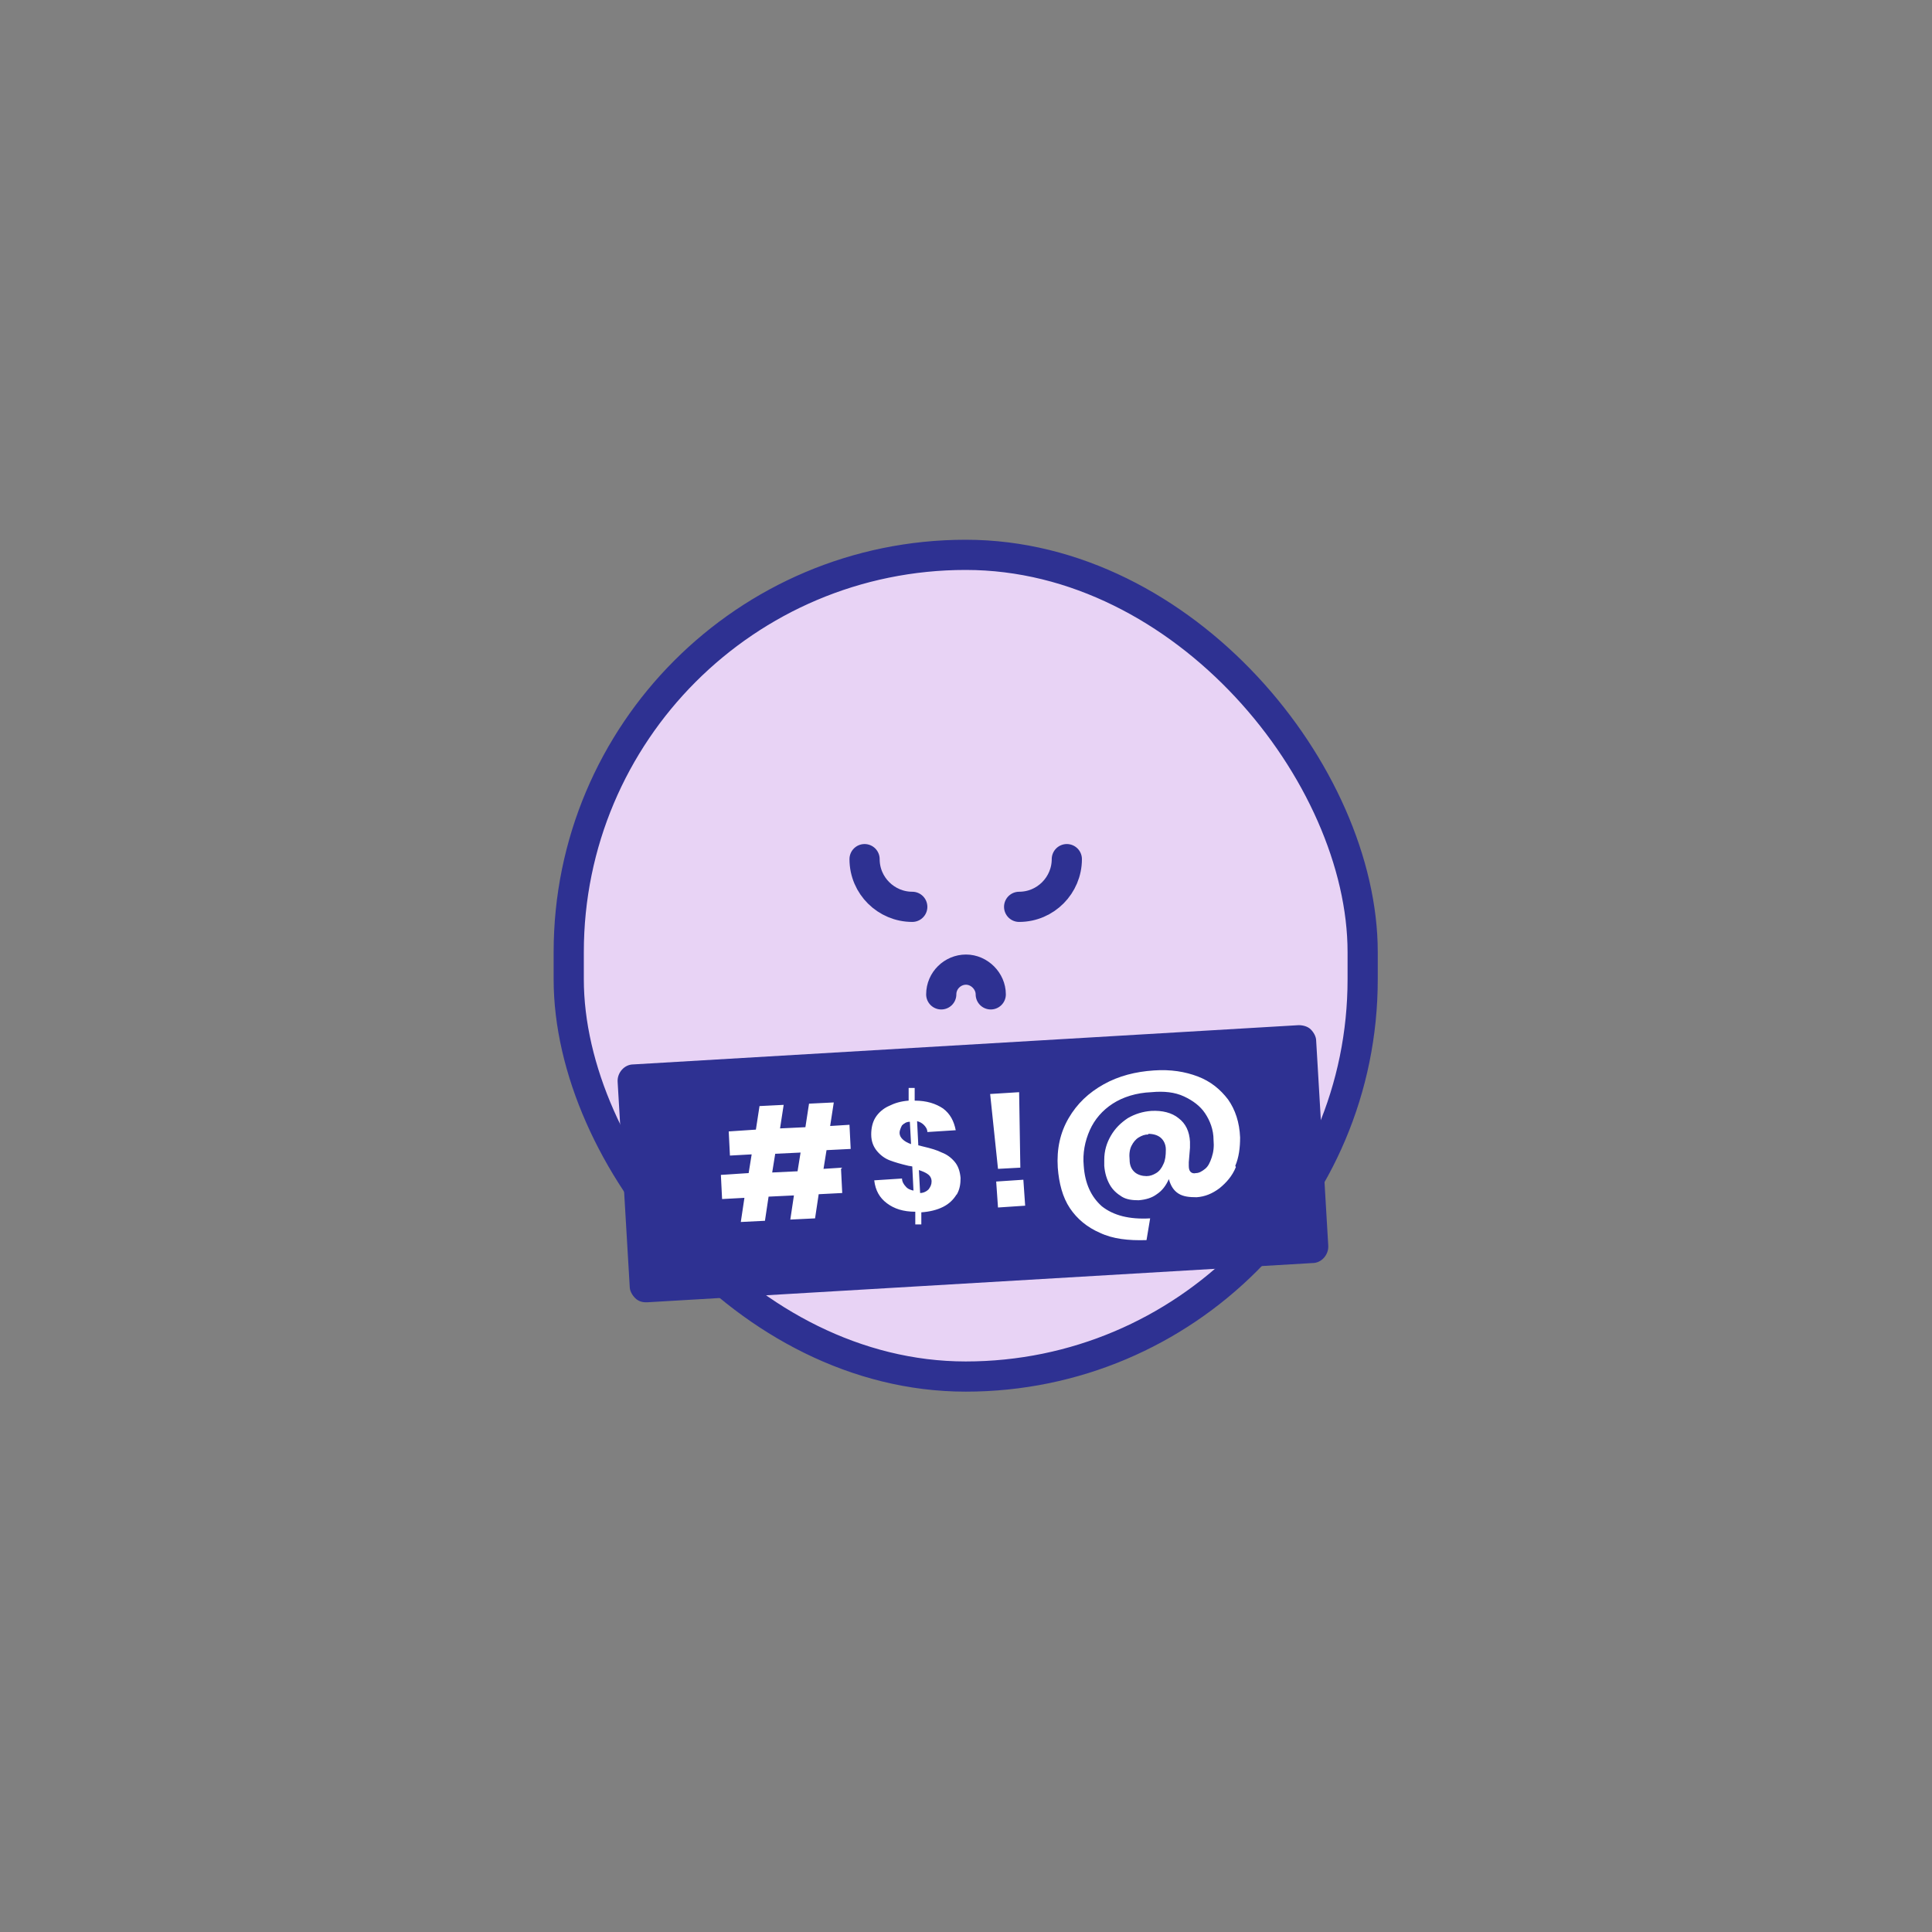 <svg viewBox="0 0 32 32" xmlns="http://www.w3.org/2000/svg" data-name="Layer 1" id="Layer_1">
  <rect x="0" y="0" width="32" height="32" fill="#808080" stroke="none"/>
  <defs>
    <style>
      .cls-1 {
        fill: #e8d3f5;
        stroke: #2e3192;
        stroke-linecap: round;
        stroke-linejoin: round;
        stroke-width: .5px;
      }

      .cls-2 {
        fill: #fff;
      }

      .cls-3 {
        fill: #2e3192;
      }
    </style>
  </defs>
  <rect ry="6.58" rx="6.58" height="13.61" width="13.15" y="9.19" x="9.42" class="cls-1"></rect>
  <g>
    <path d="M14.32,14.23c0,.44.36.79.79.79" class="cls-1"></path>
    <path d="M16.88,15.02c.44,0,.79-.36.79-.79" class="cls-1"></path>
  </g>
  <path d="M15.59,16.47c0-.23.19-.41.41-.41s.41.19.41.41" class="cls-1"></path>
  <rect transform="translate(-.83 .73) rotate(-2.53)" height="3.21" width="9.95" y="17.65" x="11.14" class="cls-2"></rect>
  <g>
    <polygon points="12.79 19.42 13.21 19.4 13.26 19.09 12.84 19.11 12.79 19.42" class="cls-3"></polygon>
    <path d="M15.22,19.38l.02.38c.06,0,.11-.03.14-.06.03-.04.05-.08.05-.13,0-.05-.02-.09-.06-.12-.04-.03-.09-.05-.15-.07Z" class="cls-3"></path>
    <path d="M14.94,18.64s-.04.07-.04.12c0,.05.02.08.05.11.03.03.08.06.14.08l-.02-.37c-.06,0-.1.03-.13.06Z" class="cls-3"></path>
    <path d="M19.02,18.79c-.06,0-.11.02-.16.05-.05.03-.09.08-.12.14s-.04.14-.03.23c0,.09.03.16.09.21.05.04.12.06.19.06.06,0,.11-.02.16-.05.05-.03.09-.08.12-.15.03-.06.04-.14.04-.24,0-.09-.04-.16-.09-.2-.05-.04-.12-.06-.2-.06Z" class="cls-3"></path>
    <path d="M21.8,17.24c0-.07-.04-.14-.09-.19-.05-.05-.13-.07-.2-.07l-11.02.65c-.15,0-.27.14-.26.29l.2,3.39c0,.07.04.14.09.19.05.05.11.07.18.07h.02l11.02-.65c.15,0,.27-.14.26-.29l-.2-3.39ZM13.93,19.36l.02.4-.39.02-.06.4-.41.02.06-.4-.42.02-.06.4-.4.02.06-.4-.37.02-.02-.4.46-.03.05-.31-.36.02-.02-.4.45-.03.06-.39.4-.02-.06.39.42-.02.06-.39.41-.02-.06.39.32-.02.02.4-.4.02-.05.31.31-.02ZM15.84,19.79c-.05.08-.12.15-.22.2-.1.05-.22.08-.36.09v.2s-.1,0-.1,0v-.21c-.2,0-.35-.05-.47-.14-.12-.09-.19-.21-.21-.38l.46-.03c0,.05.03.1.06.13.03.04.08.06.13.07l-.02-.4s-.05-.01-.06-.01c-.13-.03-.23-.06-.31-.09-.08-.03-.15-.08-.21-.15-.06-.07-.1-.16-.1-.28,0-.1.02-.2.07-.28.05-.08.13-.15.22-.19.1-.05.2-.08.33-.09v-.21s.1,0,.1,0v.21c.2,0,.35.05.47.13.12.09.18.21.21.36l-.47.03c0-.05-.03-.09-.06-.12-.03-.03-.07-.05-.11-.06l.02.4.08.02c.13.03.23.06.31.1.08.03.15.08.21.15.06.07.09.16.1.27,0,.09-.01.18-.06.27ZM16.88,18.09l.02,1.25-.37.02-.13-1.24.48-.03ZM16.53,20l-.03-.43.45-.03.03.43-.45.03ZM20.47,19.33c-.06.15-.16.26-.27.35-.12.09-.24.14-.38.15-.12,0-.22-.01-.3-.06-.08-.05-.13-.13-.16-.24-.05.11-.11.19-.2.25-.08.06-.18.09-.3.1-.1,0-.2-.01-.28-.06s-.15-.11-.2-.2c-.05-.09-.08-.19-.09-.31,0-.02,0-.06,0-.1,0-.15.04-.28.11-.4.07-.12.16-.21.28-.29.12-.07.25-.11.39-.12.18-.01.34.03.45.12.12.09.18.22.19.39,0,.03,0,.07,0,.1l-.02.24s0,.05,0,.06c0,.05.01.08.03.1.02.02.05.03.09.02.05,0,.1-.03.15-.07.05-.04.08-.1.11-.19s.04-.18.03-.29c0-.17-.06-.32-.14-.44-.08-.12-.2-.21-.35-.28s-.33-.09-.54-.07c-.25.01-.47.08-.64.19-.17.11-.3.26-.38.44-.08.18-.12.38-.1.59.02.29.12.51.3.67.19.15.45.22.8.2l-.06.36c-.3.01-.56-.02-.77-.12-.21-.09-.38-.23-.5-.41-.12-.18-.18-.41-.2-.67-.02-.31.04-.58.18-.82.14-.24.33-.42.58-.56.25-.14.53-.21.83-.23.28-.02.52.02.73.1.21.08.37.21.5.38.12.17.19.38.2.63,0,.17-.02.33-.08.47Z" class="cls-3"></path>
  </g>
</svg>